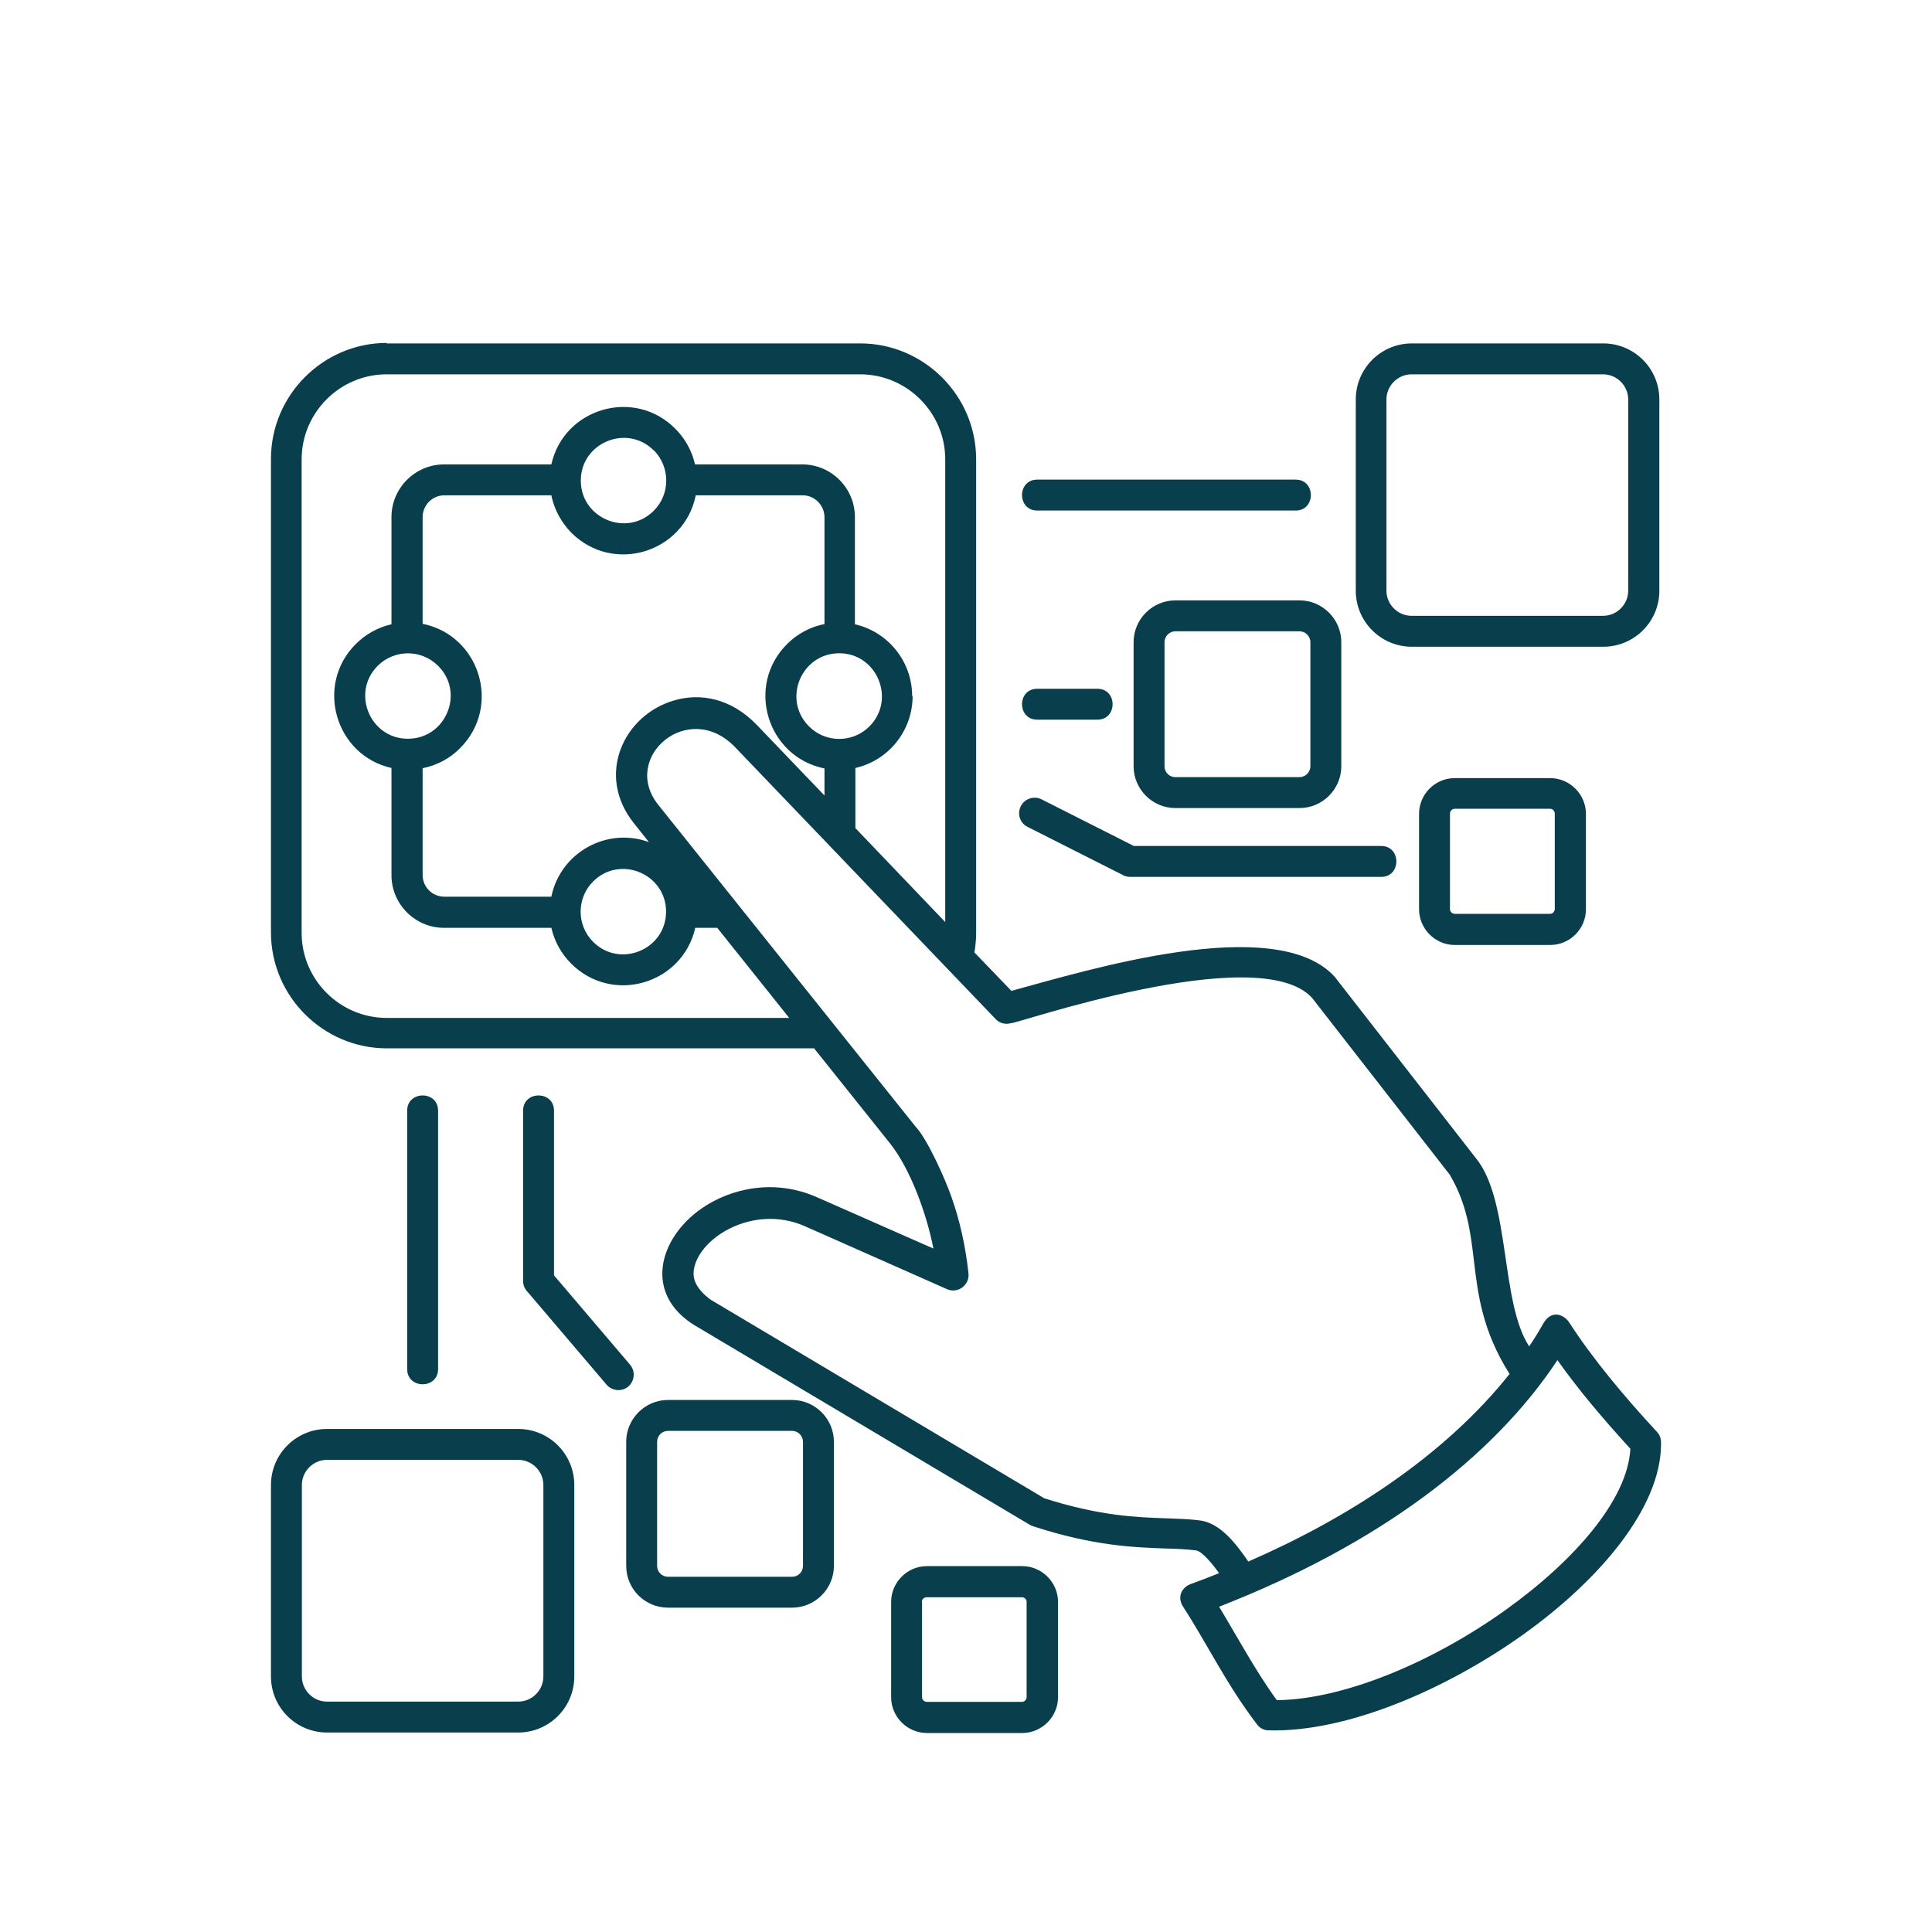 <?xml version="1.0" encoding="UTF-8"?>
<svg xmlns="http://www.w3.org/2000/svg" id="Layer_1" data-name="Layer 1" viewBox="0 0 80 80">
  <defs>
    <style>
      .cls-1 {
        fill: #093e4d;
        stroke-width: 0px;
      }
    </style>
  </defs>
  <path class="cls-1" d="M16.01,14.22h19.61c2.64,0,4.8,2.16,4.8,4.8v19.61c0,.28-.03.54-.07.81l1.53,1.59c3.1-.84,10.95-3.27,13.39-.58l5.83,7.49c1.45,1.74,1.02,6,2.22,7.81.21-.31.4-.62.58-.94.38-.66.93-.31,1.09-.03.98,1.51,2.26,3.04,3.62,4.51.16.17.17.33.17.53-.02,2.61-2.52,5.58-5.69,7.85-3.22,2.3-7.34,4.07-10.56,3.98-.2,0-.38-.1-.49-.26-1.27-1.67-2-3.23-3.05-4.86-.27-.42-.04-.81.32-.94.39-.14.78-.29,1.17-.45-.2-.28-.68-.9-.95-.94-.39-.05-.81-.07-1.28-.08-1.3-.05-2.95-.1-5.47-.92-.06-.02-.12-.05-.17-.08l-13.86-8.25c-2.1-1.3-1.48-3.59.3-4.83,1.23-.85,3.04-1.24,4.79-.46l4.81,2.12c-.26-1.36-.93-3.27-1.8-4.36l-3.14-3.93h-17.69c-2.64,0-4.8-2.16-4.8-4.8v-19.61c0-2.64,2.16-4.8,4.8-4.8h0ZM37.79,28.82c0,1.44-1,2.67-2.37,2.98v2.49l3.72,3.89v-19.16c0-1.94-1.59-3.52-3.52-3.52h-19.61c-1.94,0-3.52,1.59-3.52,3.52v19.61c0,1.94,1.59,3.52,3.52,3.52h16.67l-2.98-3.73h-.91c-.53,2.33-3.43,3.19-5.14,1.48-.4-.4-.69-.91-.82-1.48h-4.44c-1.2,0-2.18-.98-2.18-2.18v-4.44c-2.32-.52-3.18-3.43-1.48-5.13.4-.4.91-.69,1.48-.82v-4.44c0-1.2.98-2.18,2.18-2.18h4.44c.52-2.33,3.43-3.19,5.13-1.48.4.4.69.91.82,1.48h4.44c1.2,0,2.18.98,2.18,2.18v4.44c1.37.31,2.37,1.54,2.37,2.97h0ZM34.14,31.82c-2.37-.48-3.28-3.42-1.55-5.15.42-.42.95-.71,1.55-.83v-4.42c0-.5-.41-.91-.9-.91h-4.43c-.48,2.37-3.42,3.28-5.15,1.55-.41-.42-.71-.95-.83-1.55h-4.43c-.5,0-.9.41-.9.9v4.42c2.37.48,3.28,3.42,1.55,5.15-.41.42-.95.71-1.55.83v4.42c0,.5.4.9.9.9h4.43c.37-1.82,2.29-2.9,4.04-2.26l-.62-.78c-1.6-2-.42-4.47,1.64-5.08,1.09-.33,2.38-.11,3.46,1.02l2.79,2.91v-1.13s0,0,0,0ZM36,30.08c1.11-1.11.32-3.03-1.25-3.03s-2.37,1.91-1.25,3.03c.69.69,1.81.69,2.5,0h0ZM24.56,39c1.11,1.11,3.02.32,3.02-1.25s-1.91-2.36-3.02-1.25c-.69.69-.69,1.81,0,2.5h0ZM15.64,27.57c-1.11,1.11-.32,3.02,1.25,3.02s2.37-1.91,1.25-3.02c-.69-.69-1.81-.69-2.5,0h0ZM27.07,18.65c-1.11-1.11-3.02-.32-3.02,1.25s1.91,2.36,3.02,1.25c.69-.69.69-1.81,0-2.51h0ZM21.66,45.99c0-.84,1.28-.84,1.28,0v6.82l3.15,3.7c.23.27.19.67-.07.9-.27.23-.67.19-.9-.07l-3.26-3.83c-.12-.12-.2-.28-.2-.46v-7.06h0ZM16.86,45.99c0-.84,1.28-.84,1.28,0v10.7c0,.84-1.28.84-1.28,0v-10.7ZM38.18,66.33v3.95c0,.1.09.19.19.19h3.95c.1,0,.19-.09.19-.19v-3.95c0-.11-.09-.19-.19-.19h-3.95c-.11,0-.2.08-.2.19ZM36.9,70.28v-3.95c0-.81.67-1.48,1.48-1.48h3.95c.81,0,1.48.67,1.48,1.48v3.95c0,.81-.67,1.48-1.48,1.48h-3.95c-.81,0-1.48-.67-1.48-1.48ZM27.21,59.7v5.14c0,.25.2.45.45.45h5.14c.25,0,.45-.2.45-.45v-5.14c0-.24-.2-.45-.45-.45h-5.14c-.25,0-.45.2-.45.45ZM25.93,64.84v-5.14c0-.95.78-1.73,1.73-1.73h5.14c.95,0,1.73.78,1.73,1.73v5.14c0,.95-.78,1.73-1.73,1.73h-5.14c-.95,0-1.73-.77-1.73-1.73ZM12.5,61.49v7.93c0,.57.47,1.04,1.04,1.04h7.92c.57,0,1.04-.47,1.04-1.04v-7.93c0-.57-.47-1.04-1.04-1.04h-7.92c-.57,0-1.04.47-1.04,1.04h0ZM11.22,69.42v-7.93c0-1.28,1.04-2.32,2.32-2.32h7.92c1.28,0,2.32,1.04,2.32,2.32v7.93c0,1.28-1.04,2.32-2.32,2.32h-7.92c-1.28,0-2.32-1.04-2.32-2.32ZM57.19,35.03c.84,0,.84,1.28,0,1.28h-10.39c-.12,0-.24-.03-.33-.09l-3.92-1.98c-.32-.16-.44-.54-.28-.86.16-.31.54-.44.86-.28l3.82,1.93h10.24ZM42.95,29.8c-.84,0-.84-1.28,0-1.28h2.49c.84,0,.84,1.28,0,1.28h-2.49ZM42.95,21.14c-.84,0-.84-1.28,0-1.28h10.7c.84,0,.84,1.28,0,1.28h-10.7ZM60.24,32.22h3.95c.81,0,1.48.67,1.48,1.48v3.95c0,.82-.67,1.48-1.48,1.48h-3.95c-.81,0-1.48-.67-1.48-1.48v-3.95c0-.81.66-1.48,1.48-1.48ZM64.19,33.49h-3.95c-.11,0-.2.09-.2.2v3.95c0,.11.09.2.2.2h3.95c.1,0,.19-.09.19-.2v-3.95c0-.11-.09-.2-.19-.2ZM48.67,24.86h5.14c.95,0,1.73.78,1.73,1.73v5.14c0,.95-.78,1.73-1.73,1.73h-5.14c-.95,0-1.73-.78-1.73-1.73v-5.14c0-.95.78-1.73,1.73-1.73ZM53.81,26.14h-5.14c-.25,0-.45.21-.45.45v5.14c0,.25.2.45.45.45h5.14c.24,0,.45-.2.45-.45v-5.14c0-.25-.21-.45-.45-.45ZM58.46,14.22h7.93c1.28,0,2.32,1.04,2.32,2.32v7.92c0,1.28-1.04,2.32-2.32,2.32h-7.93c-1.28,0-2.32-1.04-2.32-2.32v-7.92c0-1.28,1.04-2.32,2.32-2.32ZM66.38,15.5h-7.93c-.57,0-1.04.47-1.04,1.04v7.92c0,.57.47,1.04,1.04,1.04h7.93c.57,0,1.04-.47,1.04-1.04v-7.92c0-.57-.47-1.04-1.04-1.04ZM62.5,56.88c-1.12-1.78-1.3-3.26-1.47-4.69-.14-1.18-.28-2.33-1-3.55l-5.7-7.32c-2.22-2.43-12.45,1.15-12.48,1.05-.22.06-.46,0-.62-.17l-10.79-11.26c-1.93-2.01-4.76.42-3.18,2.39l10.66,13.33c.49.52,1.24,2.21,1.48,2.91.35.99.58,2.04.7,3.13.07.52-.45.88-.89.68l-5.87-2.6c-2.21-.98-4.55.57-4.62,1.91-.01.21.03.63.71,1.13l13.81,8.22c2.32.74,3.85.79,5.06.83.5.02.96.03,1.4.09.83.11,1.49.97,1.99,1.7,4.16-1.81,8.14-4.4,10.82-7.77h0ZM59.02,61.93c-2.4,1.78-5.28,3.33-8.54,4.6.76,1.26,1.54,2.71,2.39,3.87,2.83-.03,6.52-1.62,9.48-3.74,2.86-2.05,5.05-4.57,5.16-6.67-1.15-1.26-2.14-2.43-3.02-3.67-1.34,2.03-3.19,3.92-5.47,5.61h0Z"></path>
</svg>
